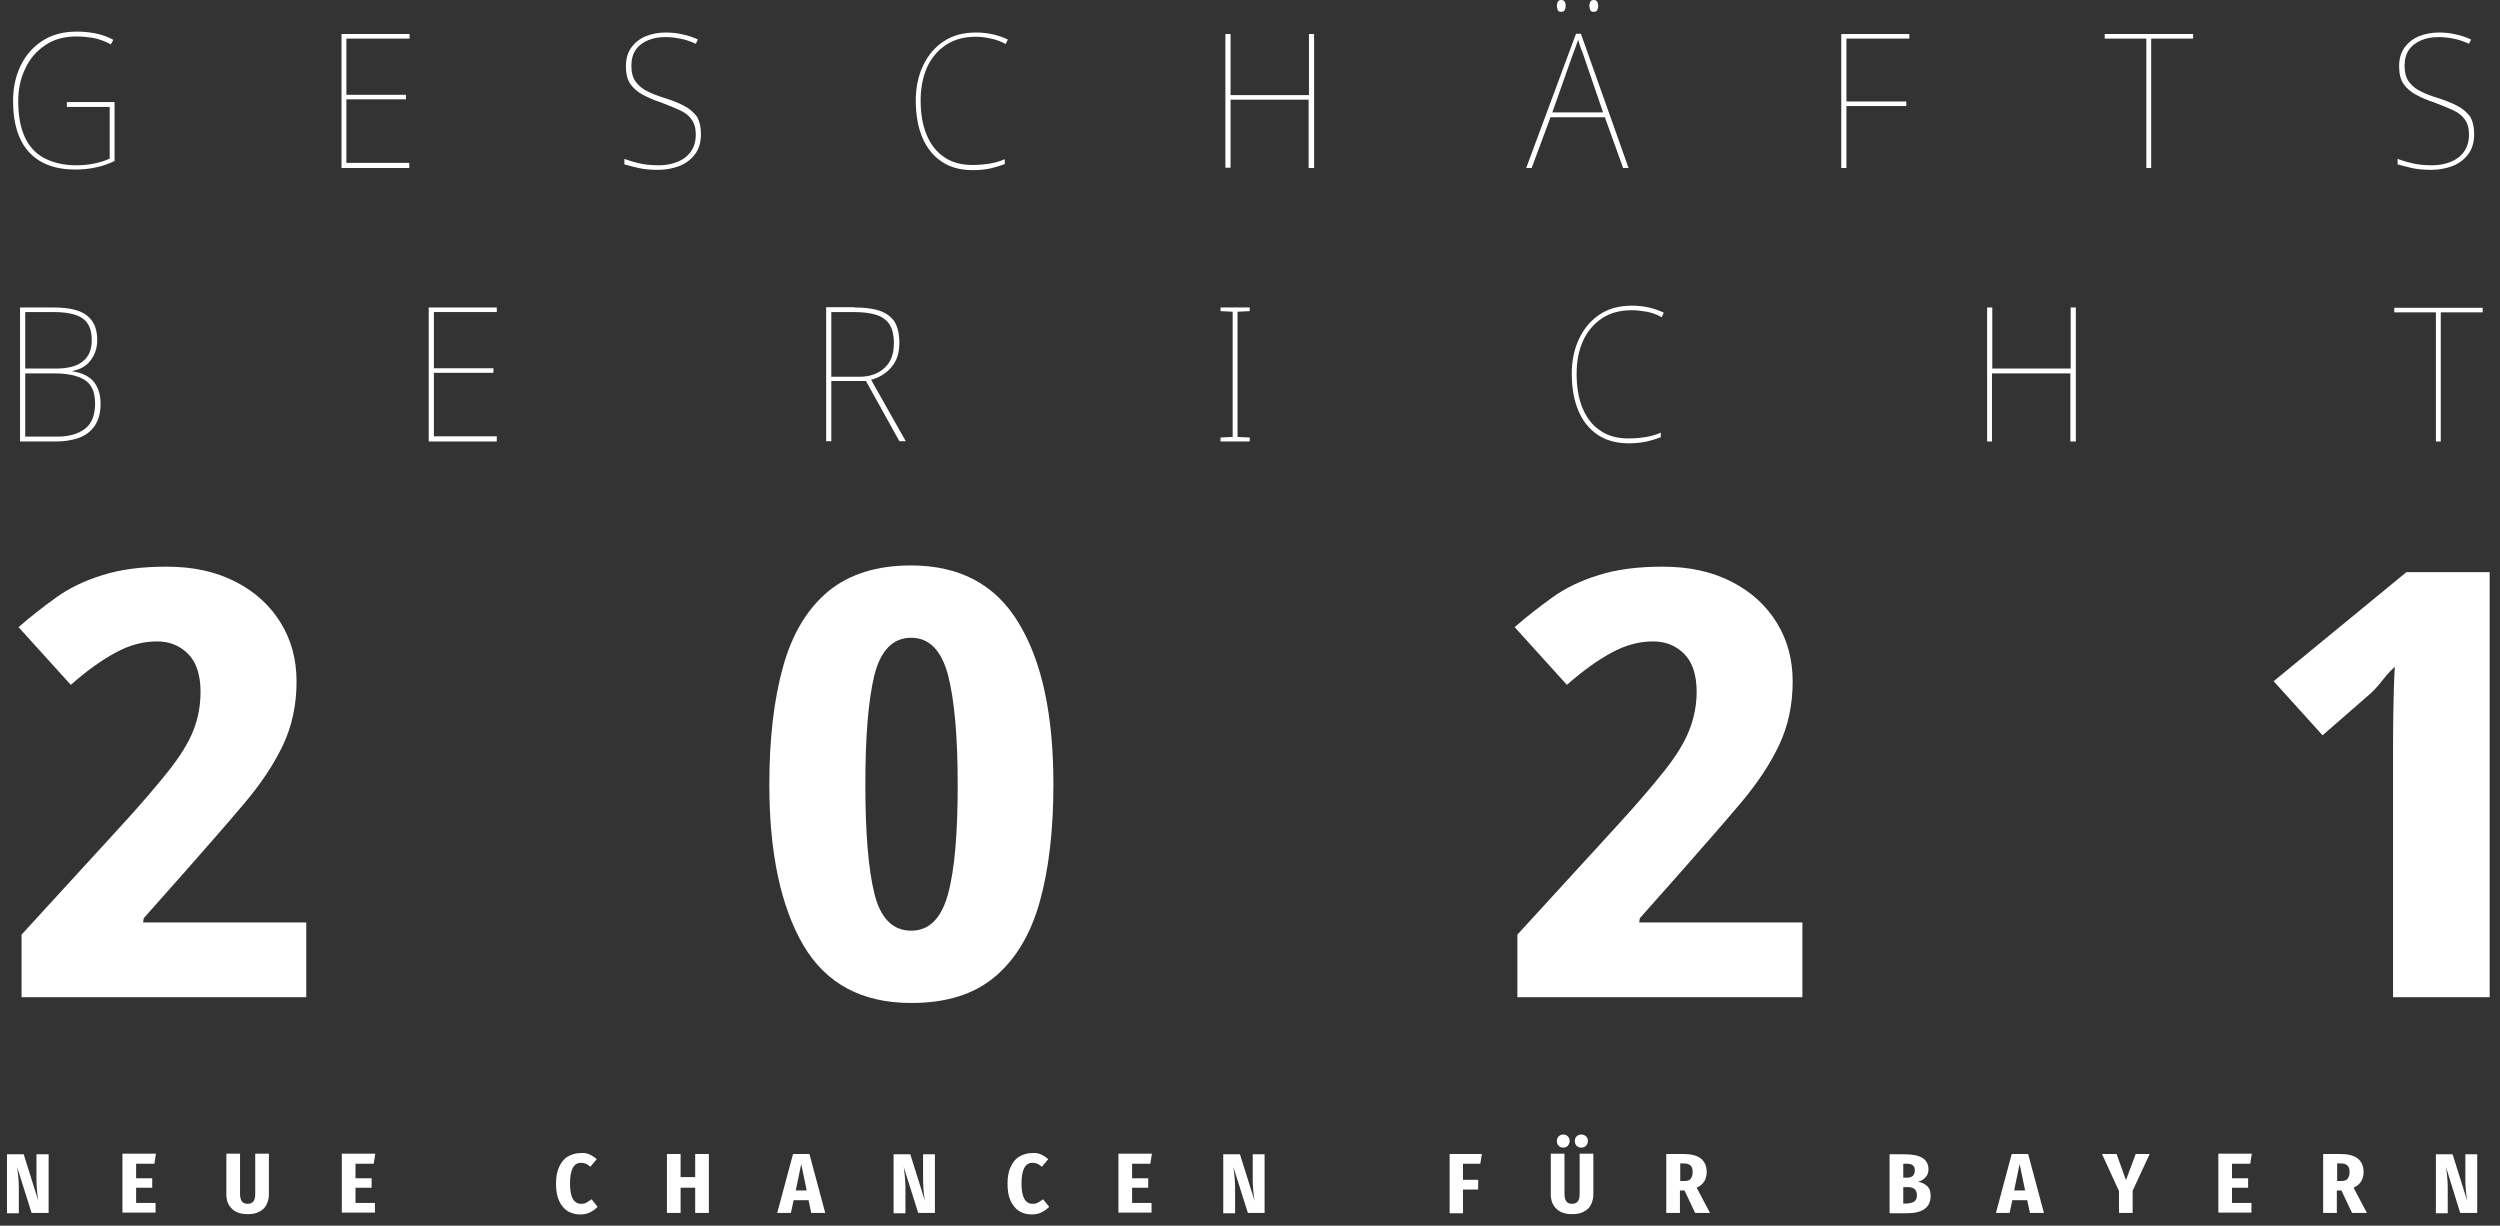 <?xml version="1.0" encoding="UTF-8"?>
<svg xmlns="http://www.w3.org/2000/svg" xmlns:xlink="http://www.w3.org/1999/xlink" version="1.1" id="Ebene_1" x="0px" y="0px" viewBox="0 0 822.8 403.4" style="enable-background:new 0 0 822.8 403.4;" xml:space="preserve">
<rect x="0" y="0" width="822.8" height="403.4" fill="#333333" stroke="none"/>
<style type="text/css">
	.st0{fill:#FFFFFF;}
</style>
<g>
	<path class="st0" d="M16,399.2h-5.6L5.6,384c0,0.2,0.1,0.4,0.1,0.6c0.2,1.3,0.3,2.6,0.4,3.7c0.1,1.1,0.1,2.4,0.1,3.8v7.2H2.3v-19.4   h5.5l4.8,15.3c-0.4-2.4-0.6-4.8-0.6-7.3v-8H16V399.2z"></path>
	<path class="st0" d="M51.3,379.8l-0.5,3.2h-6v4.8h5.3v3.1h-5.3v5h6.4v3.2H40.3v-19.4H51.3z"></path>
	<path class="st0" d="M88.5,393.2c0,1.2-0.3,2.3-0.8,3.3c-0.5,1-1.3,1.8-2.4,2.3c-1,0.6-2.3,0.8-3.8,0.8c-2.3,0-4-0.6-5.2-1.8   c-1.2-1.2-1.8-2.7-1.8-4.7v-13.4H79v13.2c0,1.1,0.2,1.9,0.6,2.5c0.4,0.5,1,0.8,1.9,0.8s1.5-0.3,1.9-0.8c0.4-0.5,0.6-1.4,0.6-2.5   v-13.2h4.5V393.2z"></path>
	<path class="st0" d="M123.5,379.8l-0.5,3.2h-6v4.8h5.3v3.1H117v5h6.4v3.2h-10.9v-19.4H123.5z"></path>
	<path class="st0" d="M193.9,379.9c0.9,0.4,1.7,0.9,2.5,1.6l-2.1,2.5c-0.5-0.4-1-0.8-1.5-1c-0.5-0.2-1-0.3-1.6-0.3   c-2.4,0-3.6,2.3-3.6,6.8c0,4.5,1.2,6.7,3.7,6.7c0.6,0,1.2-0.1,1.7-0.4c0.5-0.3,1-0.6,1.7-1.1l2,2.5c-0.7,0.7-1.5,1.3-2.5,1.8   c-1,0.5-2,0.7-3.2,0.7c-1.6,0-3-0.4-4.2-1.1c-1.2-0.8-2.1-1.9-2.8-3.4c-0.7-1.5-1-3.4-1-5.6c0-2.2,0.3-4,1-5.5   c0.7-1.5,1.6-2.7,2.8-3.4s2.6-1.2,4.2-1.2C192,379.4,193,379.5,193.9,379.9z"></path>
	<path class="st0" d="M228.8,399.2v-8.3H224v8.3h-4.5v-19.4h4.5v7.6h4.8v-7.6h4.5v19.4H228.8z"></path>
	<path class="st0" d="M267,399.2l-0.9-4.2h-4.9l-0.9,4.2h-4.5l5.2-19.4h5.4l5.2,19.4H267z M261.9,391.8h3.6l-1.8-8.7L261.9,391.8z"></path>
	<path class="st0" d="M307.8,399.2h-5.6l-4.8-15.2c0,0.2,0.1,0.4,0.1,0.6c0.2,1.3,0.3,2.6,0.4,3.7c0.1,1.1,0.1,2.4,0.1,3.8v7.2h-3.9   v-19.4h5.5l4.8,15.3c-0.4-2.4-0.6-4.8-0.6-7.3v-8h3.9V399.2z"></path>
	<path class="st0" d="M342.5,379.9c0.9,0.4,1.7,0.9,2.5,1.6l-2.1,2.5c-0.5-0.4-1-0.8-1.5-1c-0.5-0.2-1-0.3-1.6-0.3   c-2.4,0-3.6,2.3-3.6,6.8c0,4.5,1.2,6.7,3.7,6.7c0.6,0,1.2-0.1,1.7-0.4c0.5-0.3,1-0.6,1.7-1.1l2,2.5c-0.7,0.7-1.5,1.3-2.5,1.8   c-1,0.5-2,0.7-3.2,0.7c-1.6,0-3-0.4-4.2-1.1c-1.2-0.8-2.1-1.9-2.8-3.4c-0.7-1.5-1-3.4-1-5.6c0-2.2,0.3-4,1-5.5   c0.7-1.5,1.6-2.7,2.8-3.4s2.6-1.2,4.2-1.2C340.6,379.4,341.6,379.5,342.5,379.9z"></path>
	<path class="st0" d="M379.1,379.8l-0.5,3.2h-6v4.8h5.3v3.1h-5.3v5h6.4v3.2h-10.9v-19.4H379.1z"></path>
	<path class="st0" d="M416.3,399.2h-5.6l-4.8-15.2c0,0.2,0.1,0.4,0.1,0.6c0.2,1.3,0.3,2.6,0.4,3.7c0.1,1.1,0.1,2.4,0.1,3.8v7.2h-3.9   v-19.4h5.5l4.8,15.3c-0.4-2.4-0.6-4.8-0.6-7.3v-8h3.9V399.2z"></path>
	<path class="st0" d="M477.1,399.2v-19.4h10.6l-0.5,3.2h-5.7v5.3h5v3.2h-5v7.8H477.1z"></path>
	<path class="st0" d="M524.4,393.2c0,1.2-0.3,2.3-0.8,3.3c-0.5,1-1.3,1.8-2.4,2.3c-1,0.6-2.3,0.8-3.8,0.8c-2.3,0-4-0.6-5.2-1.8   s-1.8-2.7-1.8-4.7v-13.4h4.5v13.2c0,1.1,0.2,1.9,0.6,2.5c0.4,0.5,1,0.8,1.9,0.8c0.9,0,1.5-0.3,1.9-0.8c0.4-0.5,0.6-1.4,0.6-2.5   v-13.2h4.5V393.2z M516,374c0.4,0.4,0.6,0.9,0.6,1.5c0,0.6-0.2,1.1-0.6,1.6c-0.4,0.4-0.9,0.6-1.5,0.6c-0.6,0-1.1-0.2-1.5-0.6   s-0.6-0.9-0.6-1.6c0-0.6,0.2-1.1,0.6-1.5s0.9-0.6,1.5-0.6C515.1,373.4,515.6,373.6,516,374z M522,374c0.4,0.4,0.6,0.9,0.6,1.5   c0,0.6-0.2,1.1-0.6,1.6c-0.4,0.4-0.9,0.6-1.6,0.6c-0.6,0-1.1-0.2-1.5-0.6s-0.6-0.9-0.6-1.6c0-0.6,0.2-1.1,0.6-1.5s0.9-0.6,1.5-0.6   C521,373.4,521.6,373.6,522,374z"></path>
	<path class="st0" d="M554.4,391.8h-1.5v7.4h-4.5v-19.4h5.7c2.5,0,4.4,0.5,5.7,1.5c1.2,1,1.9,2.4,1.9,4.4c0,2.5-1.1,4.2-3.3,5.2   l4.4,8.3h-4.9L554.4,391.8z M552.9,388.7h1.4c1,0,1.7-0.2,2.1-0.7c0.4-0.5,0.7-1.2,0.7-2.3c0-0.9-0.2-1.6-0.7-2.1s-1.3-0.7-2.3-0.7   h-1.1V388.7z"></path>
	<path class="st0" d="M634.3,390.4c0.8,0.7,1.1,1.8,1.1,3.2c0,3.8-2.6,5.7-7.8,5.7h-5.7v-19.4h5.1c2.5,0,4.4,0.4,5.7,1.2   c1.3,0.8,2,2.1,2,3.7c0,1.1-0.3,2-1,2.7c-0.6,0.7-1.4,1.2-2.4,1.4C632.6,389.2,633.6,389.7,634.3,390.4z M626.4,383v4.6h1.2   c1.7,0,2.6-0.8,2.6-2.4c0-0.8-0.2-1.3-0.7-1.7c-0.4-0.4-1.2-0.5-2.1-0.5H626.4z M630.1,395.4c0.5-0.4,0.8-1.1,0.8-2   c0-1.8-1-2.7-3-2.7h-1.5v5.4h1.3C628.7,396,629.5,395.8,630.1,395.4z"></path>
	<path class="st0" d="M668.1,399.2l-0.9-4.2h-4.9l-0.9,4.2h-4.5l5.2-19.4h5.4l5.2,19.4H668.1z M662.9,391.8h3.6l-1.8-8.7   L662.9,391.8z"></path>
	<path class="st0" d="M707.5,379.8l-5.6,12.1v7.3h-4.5V392l-5.6-12.2h4.8l3.1,8.6l3.2-8.6H707.5z"></path>
	<path class="st0" d="M741.1,379.8l-0.5,3.2h-6v4.8h5.3v3.1h-5.3v5h6.4v3.2h-10.9v-19.4H741.1z"></path>
	<path class="st0" d="M770.6,391.8h-1.5v7.4h-4.5v-19.4h5.7c2.5,0,4.4,0.5,5.7,1.5c1.2,1,1.9,2.4,1.9,4.4c0,2.5-1.1,4.2-3.3,5.2   l4.4,8.3h-4.9L770.6,391.8z M769.1,388.7h1.4c1,0,1.7-0.2,2.1-0.7c0.4-0.5,0.7-1.2,0.7-2.3c0-0.9-0.2-1.6-0.7-2.1s-1.3-0.7-2.3-0.7   h-1.1V388.7z"></path>
	<path class="st0" d="M815.3,399.2h-5.6L805,384c0,0.2,0.1,0.4,0.1,0.6c0.2,1.3,0.3,2.6,0.4,3.7c0.1,1.1,0.1,2.4,0.1,3.8v7.2h-3.9   v-19.4h5.5l4.8,15.3c-0.4-2.4-0.6-4.8-0.6-7.3v-8h3.9V399.2z"></path>
</g>
<g>
	<path class="st0" d="M22,33.6h15.7V53c-1.9,0.9-4,1.7-6.2,2.1c-2.2,0.5-4.5,0.7-6.8,0.7c-6.7,0-11.8-2-15.3-5.9   C6,46.1,4.3,40.5,4.3,33.3c0-4.3,0.8-8.2,2.5-11.7c1.7-3.5,4.1-6.2,7.2-8.2c3.1-2,6.9-3,11.2-3c2.2,0,4.3,0.2,6.3,0.6   c2,0.4,3.9,1.1,5.8,2.1l-0.8,1.5c-1.9-1-3.8-1.7-5.7-2.1C28.9,12.2,27,12,25.2,12c-4,0-7.4,0.9-10.2,2.8c-2.9,1.9-5.1,4.4-6.6,7.6   C6.8,25.6,6,29.2,6,33.3c0,5,0.8,9,2.3,12.1c1.5,3.1,3.7,5.4,6.6,6.8c2.8,1.4,6.2,2.2,10.1,2.2c2.2,0,4.3-0.2,6.1-0.6   c1.9-0.4,3.5-0.9,5-1.6v-17H22V33.6z"></path>
	<path class="st0" d="M134.8,55.3h-22.4V11.2h22.4v1.5H114v18.5h19.6v1.5H114v20.9h20.7V55.3z"></path>
	<path class="st0" d="M230.7,44.1c0,2.6-0.6,4.8-1.9,6.6c-1.3,1.7-2.9,3-5.1,3.9c-2.1,0.8-4.5,1.3-7,1.3c-2.6,0-4.8-0.2-6.5-0.6   s-3.3-0.8-4.7-1.2v-1.8c1.6,0.6,3.3,1.1,5.1,1.5c1.8,0.4,3.9,0.6,6.3,0.6c2.2,0,4.2-0.4,6-1.1c1.8-0.7,3.3-1.8,4.4-3.3   c1.1-1.5,1.7-3.4,1.7-5.8c0-2-0.5-3.7-1.4-4.9c-0.9-1.3-2.2-2.3-4-3.1c-1.7-0.8-3.8-1.6-6.1-2.5c-2.2-0.7-4.2-1.6-5.9-2.5   c-1.7-0.9-3.1-2.1-4.1-3.5c-1-1.4-1.5-3.4-1.5-5.9c0-2.5,0.6-4.5,1.8-6.2c1.2-1.6,2.8-2.9,4.8-3.7c2-0.8,4.2-1.2,6.6-1.2   c1.9,0,3.6,0.2,5.4,0.6s3.4,0.9,5.1,1.7l-0.7,1.4c-1.8-0.8-3.5-1.4-5.2-1.7c-1.6-0.3-3.2-0.5-4.8-0.5c-2,0-3.9,0.3-5.6,1   c-1.7,0.7-3.1,1.7-4.1,3.1c-1,1.4-1.5,3.2-1.5,5.4c0,2.2,0.5,4,1.5,5.3s2.3,2.4,3.9,3.1c1.6,0.8,3.4,1.5,5.4,2.1   c2.5,0.8,4.6,1.6,6.5,2.6c1.8,0.9,3.2,2.2,4.3,3.6C230.2,39.8,230.7,41.7,230.7,44.1z"></path>
	<path class="st0" d="M321.1,12.1c-3.8,0-7.1,0.9-9.8,2.7c-2.7,1.8-4.8,4.3-6.2,7.4C303.7,25.4,303,29,303,33c0,4.3,0.6,8,1.9,11.2   c1.3,3.2,3.2,5.7,5.7,7.4c2.5,1.8,5.7,2.7,9.4,2.7c2.2,0,4.2-0.2,6-0.5c1.7-0.3,3.3-0.8,4.7-1.4V54c-1.3,0.5-2.9,1-4.6,1.4   c-1.8,0.4-3.8,0.6-6,0.6c-4.1,0-7.6-1-10.3-2.9c-2.8-1.9-4.9-4.6-6.3-8c-1.4-3.4-2.1-7.4-2.1-12c0-4.3,0.8-8.1,2.4-11.5   c1.6-3.4,3.9-6.1,6.8-8c3-2,6.5-2.9,10.7-2.9c3.7,0,7.2,0.8,10.4,2.3l-0.7,1.5c-1.6-0.9-3.3-1.5-4.9-1.8   C324.4,12.3,322.8,12.1,321.1,12.1z"></path>
	<path class="st0" d="M432.4,55.3h-1.7V32.8H405v22.4h-1.7V11.2h1.7v20.1h25.8V11.2h1.7V55.3z"></path>
	<path class="st0" d="M534.2,55.3l-6-16.7h-17.9l-6.2,16.7h-1.8l16.4-44.2h1.6L536,55.3H534.2z M527.6,37l-6.3-18.4   c-0.2-0.7-0.5-1.5-0.9-2.4c-0.3-0.9-0.7-1.9-1-3.1c-0.3,0.9-0.6,1.8-1,2.8c-0.4,1-0.7,1.9-1,2.7L510.9,37H527.6z M512.4,1.9   c0-0.5,0.1-0.9,0.3-1.3c0.2-0.4,0.6-0.6,1.1-0.6c0.6,0,1,0.2,1.2,0.6c0.2,0.4,0.3,0.8,0.3,1.3c0,0.5-0.1,1-0.3,1.4   c-0.2,0.4-0.6,0.6-1.2,0.6c-0.6,0-1-0.2-1.1-0.6S512.4,2.4,512.4,1.9z M523.1,1.9c0-0.5,0.1-0.9,0.3-1.3c0.2-0.4,0.6-0.6,1.1-0.6   c0.6,0,1,0.2,1.2,0.6c0.2,0.4,0.3,0.8,0.3,1.3c0,0.5-0.1,1-0.3,1.4c-0.2,0.4-0.6,0.6-1.2,0.6c-0.6,0-1-0.2-1.1-0.6   C523.2,2.9,523.1,2.4,523.1,1.9z"></path>
	<path class="st0" d="M607.6,55.3H606V11.2h22.4v1.5h-20.7v20.7h19.7v1.5h-19.7V55.3z"></path>
	<path class="st0" d="M708.1,55.3h-1.7V12.7h-13.7v-1.5h29.1v1.5h-13.8V55.3z"></path>
	<path class="st0" d="M814.3,44.1c0,2.6-0.6,4.8-1.9,6.6c-1.3,1.7-2.9,3-5.1,3.9c-2.1,0.8-4.5,1.3-7,1.3c-2.6,0-4.8-0.2-6.5-0.6   s-3.3-0.8-4.7-1.2v-1.8c1.6,0.6,3.3,1.1,5.1,1.5c1.8,0.4,3.9,0.6,6.3,0.6c2.2,0,4.2-0.4,6-1.1c1.8-0.7,3.3-1.8,4.4-3.3   c1.1-1.5,1.7-3.4,1.7-5.8c0-2-0.5-3.7-1.4-4.9c-0.9-1.3-2.2-2.3-4-3.1c-1.7-0.8-3.8-1.6-6.1-2.5c-2.2-0.7-4.2-1.6-5.9-2.5   c-1.7-0.9-3.1-2.1-4.1-3.5c-1-1.4-1.5-3.4-1.5-5.9c0-2.5,0.6-4.5,1.8-6.2c1.2-1.6,2.8-2.9,4.8-3.7c2-0.8,4.2-1.2,6.6-1.2   c1.9,0,3.6,0.2,5.4,0.6s3.4,0.9,5.1,1.7l-0.7,1.4c-1.8-0.8-3.5-1.4-5.2-1.7c-1.6-0.3-3.2-0.5-4.8-0.5c-2,0-3.9,0.3-5.6,1   c-1.7,0.7-3.1,1.7-4.1,3.1c-1,1.4-1.5,3.2-1.5,5.4c0,2.2,0.5,4,1.5,5.3s2.3,2.4,3.9,3.1c1.6,0.8,3.4,1.5,5.4,2.1   c2.5,0.8,4.6,1.6,6.5,2.6c1.8,0.9,3.2,2.2,4.3,3.6C813.8,39.8,814.3,41.7,814.3,44.1z"></path>
</g>
<g>
	<path class="st0" d="M6.6,101.2h11.1c5.1,0,8.8,0.9,11,2.7c2.2,1.8,3.3,4.4,3.3,8c0,2.5-0.7,4.7-2.1,6.6c-1.4,1.9-3.4,3.1-6.1,3.6   v0.1c3.4,0.5,5.8,1.8,7.2,3.6c1.4,1.9,2.1,4.2,2.1,7c0,3-0.6,5.4-1.9,7.3c-1.3,1.9-3,3.2-5.2,4c-2.2,0.8-4.8,1.2-7.6,1.2H6.6V101.2   z M8.3,121.3h10c4.1,0,7.1-0.8,9-2.4c2-1.6,2.9-3.9,2.9-7.1c0-3.2-1-5.6-3-7c-2-1.4-5.2-2.1-9.7-2.1H8.3V121.3z M8.3,122.8v20.9   h10.5c3.9,0,7-0.9,9.2-2.6c2.2-1.7,3.3-4.5,3.3-8.3c0-3.8-1.2-6.4-3.5-7.8c-2.3-1.4-5.6-2.1-9.7-2.1H8.3z"></path>
	<path class="st0" d="M163.5,145.3h-22.4v-44.1h22.4v1.5h-20.7v18.5h19.6v1.5h-19.6v20.9h20.7V145.3z"></path>
	<path class="st0" d="M281.2,101.2c3.2,0,5.9,0.3,8.1,1c2.2,0.7,3.8,1.9,5,3.5c1.1,1.7,1.7,4.1,1.7,7.1c0,3.3-0.8,5.9-2.5,7.9   c-1.6,2-3.9,3.5-6.8,4.3l11.4,20.2h-2.1l-11-19.8h-11.4v19.8h-1.7v-44.1H281.2z M280.9,102.7h-7.3V124h9.3c3.4,0,6.1-1,8.2-2.9   c2.1-1.9,3.1-4.6,3.1-8.2c0-2.6-0.5-4.7-1.5-6.2c-1-1.5-2.5-2.5-4.4-3.1C286.4,103,283.9,102.7,280.9,102.7z"></path>
	<path class="st0" d="M411.3,145.3h-9.6V144l4-0.2v-41.2l-4-0.2v-1.2h9.6v1.2l-4,0.2v41.2l4,0.2V145.3z"></path>
	<path class="st0" d="M537,102.1c-3.8,0-7.1,0.9-9.8,2.7c-2.7,1.8-4.8,4.3-6.2,7.4c-1.4,3.1-2.1,6.7-2.1,10.8c0,4.3,0.6,8,1.9,11.2   c1.3,3.2,3.2,5.7,5.7,7.4c2.5,1.8,5.7,2.7,9.4,2.7c2.2,0,4.2-0.2,6-0.5c1.7-0.3,3.3-0.8,4.7-1.4v1.5c-1.3,0.5-2.9,1-4.6,1.4   c-1.8,0.4-3.8,0.6-6,0.6c-4.1,0-7.6-1-10.3-2.9c-2.8-1.9-4.9-4.6-6.3-8c-1.4-3.4-2.1-7.4-2.1-12c0-4.3,0.8-8.1,2.4-11.5   c1.6-3.4,3.9-6.1,6.8-8c3-2,6.5-2.9,10.7-2.9c3.7,0,7.2,0.8,10.4,2.3l-0.7,1.5c-1.6-0.9-3.3-1.5-4.9-1.8   C540.3,102.3,538.6,102.1,537,102.1z"></path>
	<path class="st0" d="M683.1,145.3h-1.7v-22.4h-25.8v22.4H654v-44.1h1.7v20.1h25.8v-20.1h1.7V145.3z"></path>
	<path class="st0" d="M803.4,145.3h-1.7v-42.5H788v-1.5h29.1v1.5h-13.8V145.3z"></path>
</g>
<g>
	<path class="st0" d="M100.8,328.2H7.1v-20.6l32.5-35.5c6.7-7.3,11.9-13.4,15.8-18.3c3.9-4.9,6.6-9.3,8.2-13.3   c1.6-4,2.4-8.3,2.4-12.8c0-5.6-1.4-9.8-4.1-12.5c-2.7-2.7-6.1-4.1-10.2-4.1c-4.6,0-9.1,1.2-13.7,3.7c-4.6,2.5-9.5,6-14.7,10.6   l-17.2-19c3.9-3.4,8-6.6,12.3-9.7c4.3-3.1,9.4-5.6,15.3-7.4c5.9-1.9,12.9-2.8,21.2-2.8c8.8,0,16.3,1.7,22.7,5   c6.4,3.3,11.3,7.8,14.8,13.5c3.5,5.7,5.2,12.1,5.2,19.3c0,7.7-1.5,14.7-4.5,21c-3,6.3-7.2,12.6-12.6,19c-5.4,6.4-11.8,13.7-19.1,22   l-14.1,15.9l-0.2,1.4h53.7V328.2z"></path>
	<path class="st0" d="M346.7,258.2c0,15-1.5,27.9-4.5,38.6c-3,10.7-7.9,18.9-14.8,24.7c-6.9,5.8-16,8.6-27.5,8.6   c-16.2,0-28-6.3-35.5-19c-7.4-12.7-11.2-30.3-11.2-52.9c0-15,1.5-27.9,4.5-38.7c3-10.8,7.9-19,14.8-24.8c6.9-5.7,16-8.6,27.3-8.6   c16.1,0,27.9,6.3,35.5,19C343,217.8,346.7,235.5,346.7,258.2z M284.8,258.2c0,15.9,1,27.9,3,36c2,8,6,12.1,12.1,12.1   c5.9,0,9.9-4,12.1-12c2.2-8,3.2-20,3.2-36.1c0-15.9-1.1-28-3.2-36.1c-2.2-8.1-6.2-12.2-12.1-12.2c-6,0-10,4.1-12.1,12.2   C285.8,230.3,284.8,242.3,284.8,258.2z"></path>
	<path class="st0" d="M593.1,328.2h-93.7v-20.6l32.5-35.5c6.7-7.3,11.9-13.4,15.8-18.3c3.9-4.9,6.6-9.3,8.2-13.3   c1.6-4,2.5-8.3,2.5-12.8c0-5.6-1.4-9.8-4.1-12.5s-6.1-4.1-10.2-4.1c-4.6,0-9.1,1.2-13.7,3.7c-4.6,2.5-9.5,6-14.7,10.6l-17.2-19   c3.9-3.4,8-6.6,12.3-9.7c4.3-3.1,9.4-5.6,15.3-7.4c5.9-1.9,12.9-2.8,21.2-2.8c8.8,0,16.3,1.7,22.7,5c6.4,3.3,11.3,7.8,14.8,13.5   c3.5,5.7,5.2,12.1,5.2,19.3c0,7.7-1.5,14.7-4.5,21c-3,6.3-7.2,12.6-12.6,19c-5.4,6.4-11.8,13.7-19.1,22l-14.1,15.9l-0.2,1.4h53.7   V328.2z"></path>
	<path class="st0" d="M819.5,328.2h-31.9v-80.9c0-3.3,0-7.7,0.1-13.2c0.1-5.6,0.2-10.4,0.5-14.6c-1,0.8-2.4,2.2-4,4.3   c-1.6,2.1-3.3,3.9-5,5.3L764.4,242l-16.1-17.8l43.7-35.9h27.4V328.2z"></path>
</g>
</svg>
